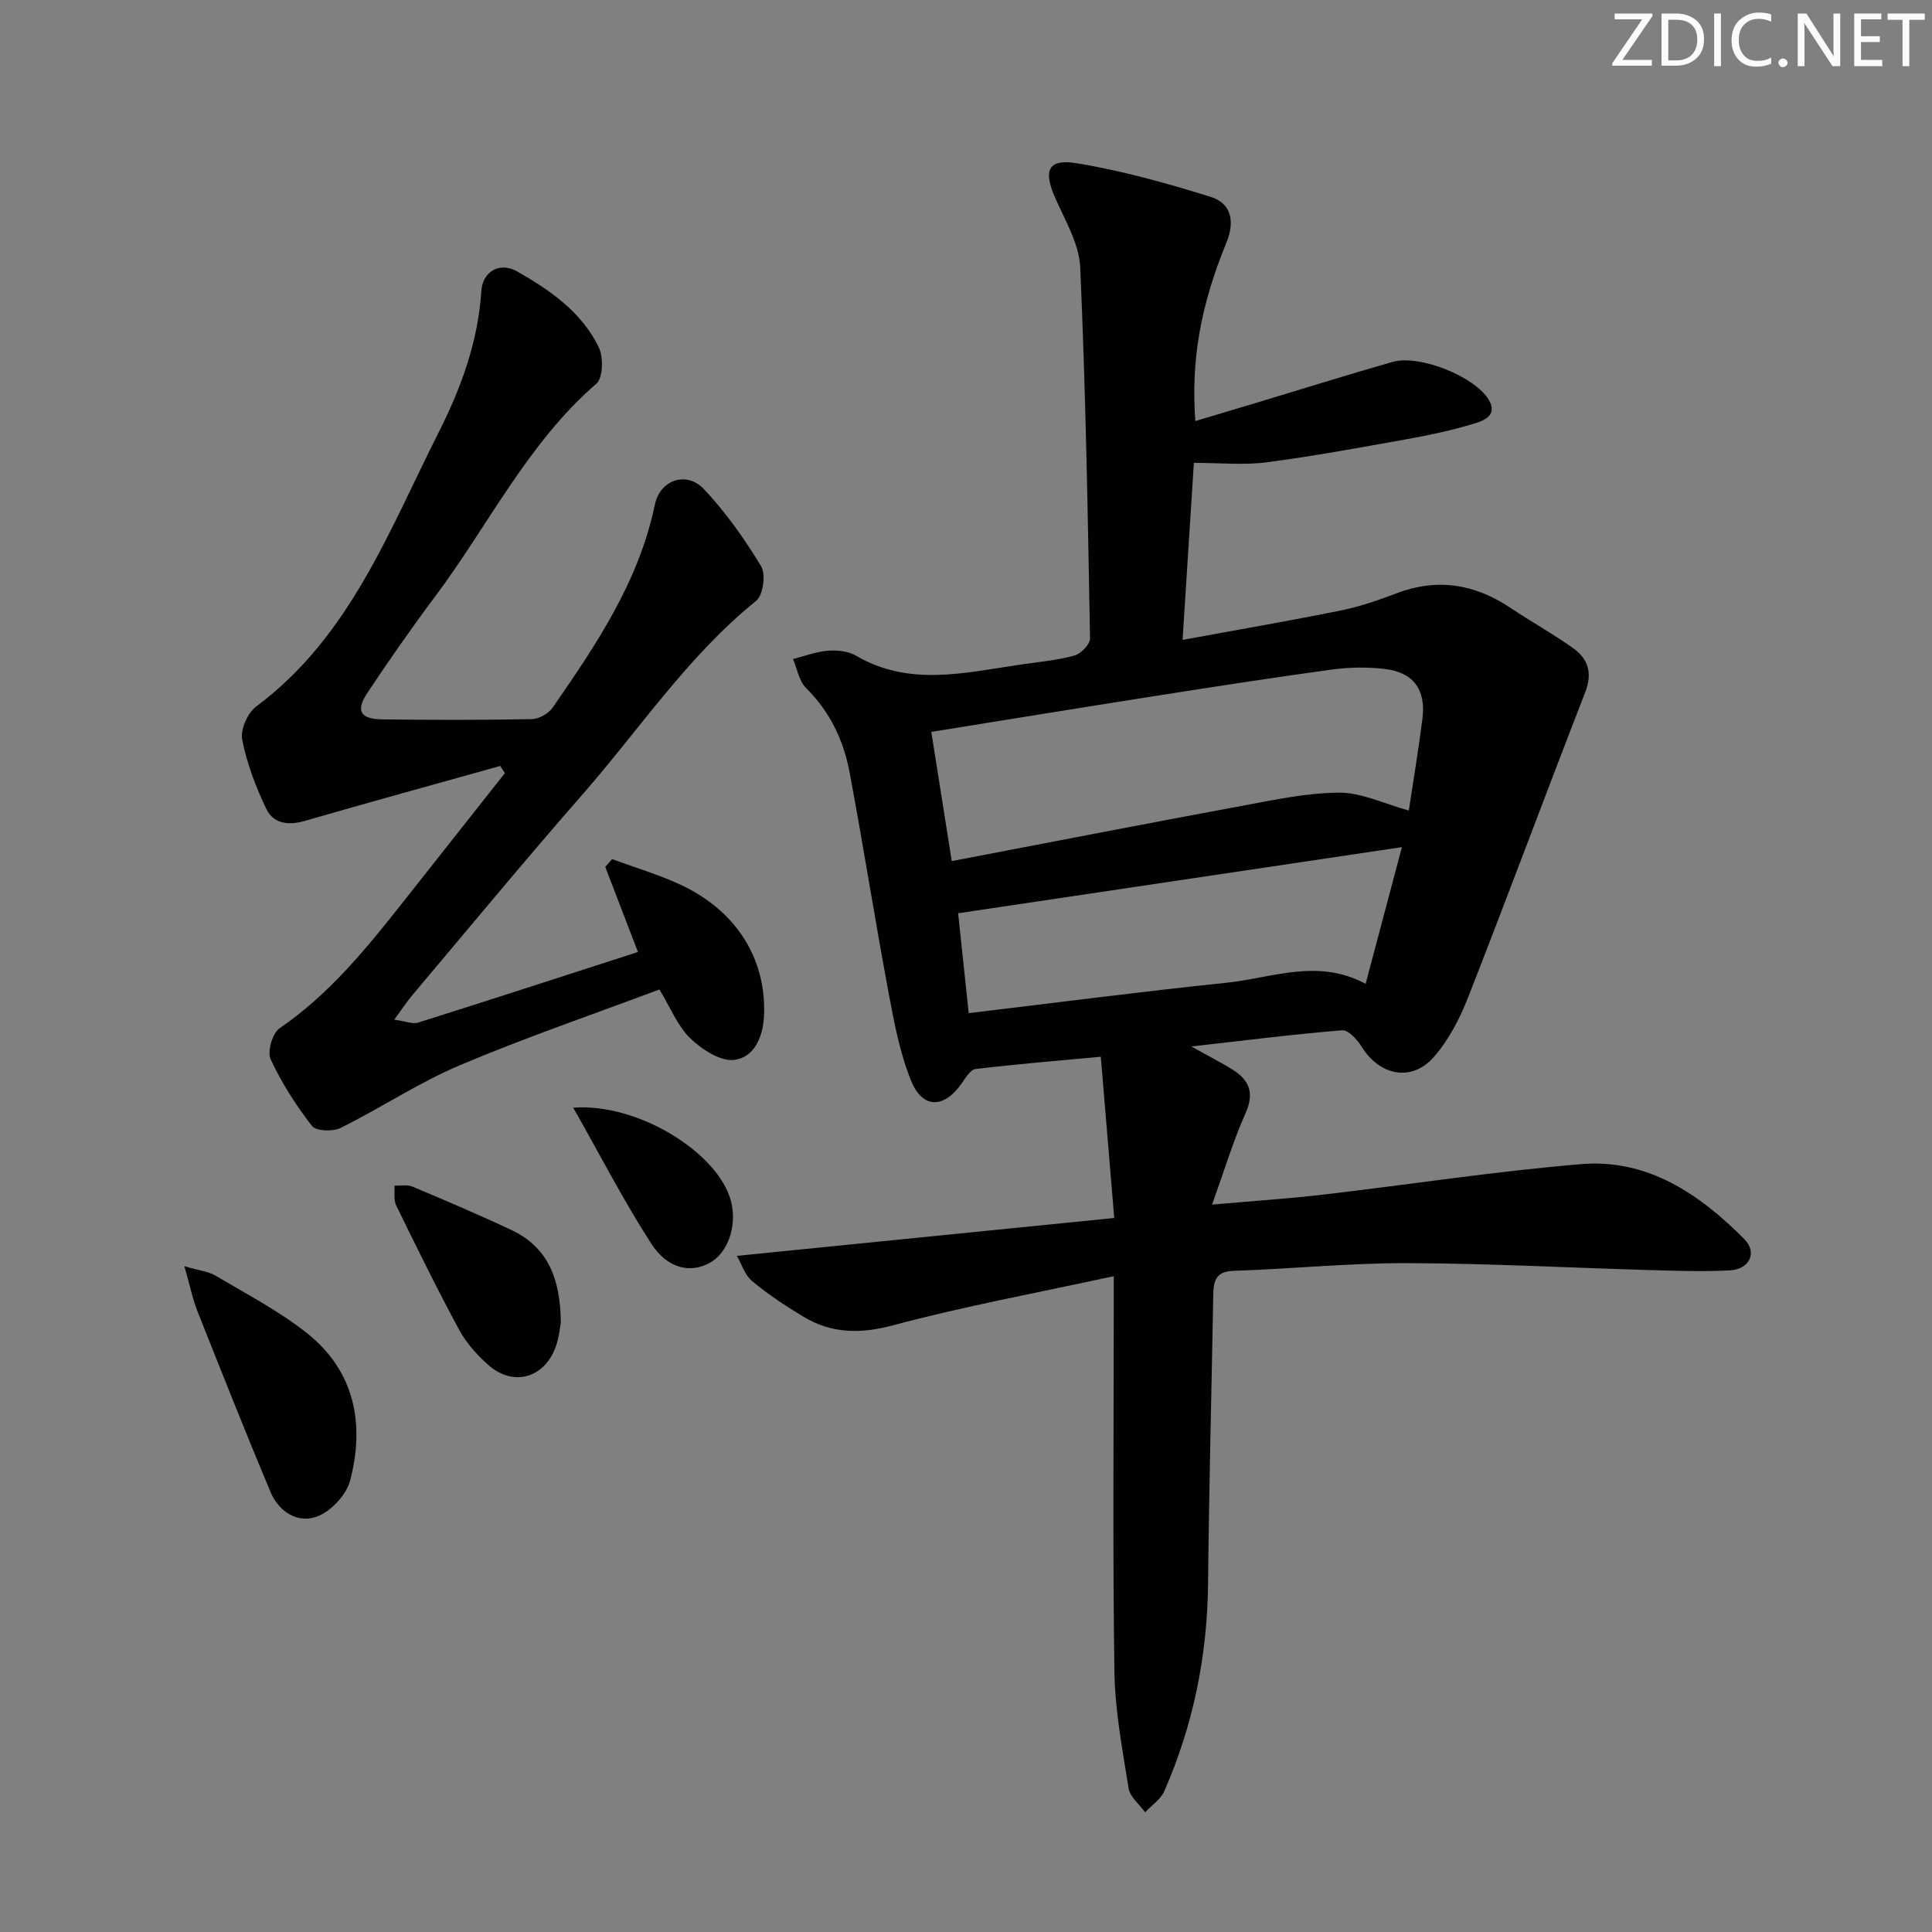 <svg enable-background="new 0 0 400 400" viewBox="0 0 400 400" xmlns="http://www.w3.org/2000/svg"><rect x="0" y="0" width="400" height="400" fill="#808080" stroke="none"/><g fill="#fafbfc"><path d="m342.2 3.2-6.3 9.2h6.1v1.2h-8.2v-.5l6.2-9.1h-5.7v-1.2h7.8v.4z"/><path d="m344 13.7v-10.9h3.1c1.6 0 3 .5 4.1 1.4 1.1 1 1.6 2.2 1.6 3.9s-.5 3-1.6 4-2.5 1.5-4.2 1.5h-3zm1.4-9.6v8.4h1.6c1.4 0 2.5-.4 3.2-1.1.8-.8 1.2-1.8 1.2-3.2s-.4-2.4-1.2-3.1-1.8-1-3.1-1z"/><path d="m356.3 2.8v10.9h-1.4v-10.9z"/><path d="m366.6 13.2c-.8.4-1.8.6-3 .6-1.6 0-2.8-.5-3.7-1.5s-1.4-2.3-1.4-3.9c0-1.7.5-3.2 1.6-4.2s2.4-1.6 4-1.6c1 0 1.9.1 2.6.4v1.5c-.8-.4-1.6-.6-2.6-.6-1.2 0-2.2.4-3 1.2s-1.1 1.9-1.1 3.3c0 1.3.4 2.3 1.1 3.1s1.6 1.1 2.8 1.1c1.1 0 2-.2 2.8-.7v1.3z"/><path d="m368.2 13c0-.3.1-.5.3-.6.2-.2.4-.3.6-.3.3 0 .5.1.7.3s.3.4.3.6-.1.5-.3.6c-.2.2-.4.3-.7.3s-.5-.1-.6-.3c-.2-.2-.3-.4-.3-.6z"/><path d="m381.1 13.7h-1.7l-5.5-8.4c-.2-.2-.3-.5-.4-.7 0 .2.1.8.1 1.5v7.6h-1.4v-10.9h1.8l5.3 8.3c.3.4.4.6.4.8 0-.3-.1-.8-.1-1.6v-7.5h1.4v10.9z"/><path d="m389.7 13.7h-5.8v-10.9h5.6v1.2h-4.2v3.5h3.9v1.2h-3.9v3.7h4.4z"/><path d="m398.4 4.1h-3.1v9.6h-1.4v-9.6h-3.1v-1.3h7.7v1.3z"/></g><path d="m230.59 264.22c-15.97 3.47-30.96 6.23-45.65 10.16-6.81 1.82-12.72 1.75-18.58-1.76-3.7-2.22-7.33-4.63-10.64-7.38-1.52-1.27-2.2-3.56-3.16-5.23 26.29-2.64 51.72-5.19 78.13-7.84-.94-11.33-1.84-22.11-2.78-33.38-9.47.88-17.72 1.55-25.94 2.54-1.07.13-2.08 1.85-2.88 3-3.66 5.21-8.1 5.29-10.48-.62-2.32-5.77-3.5-12.06-4.65-18.23-2.83-15.16-5.22-30.41-8.06-45.57-1.24-6.61-4.06-12.56-9.01-17.46-1.46-1.44-1.84-3.97-2.71-6 2.41-.61 4.8-1.54 7.25-1.73 1.91-.15 4.2.1 5.81 1.04 11.02 6.44 22.47 3.53 33.88 1.86 3.78-.55 7.62-.89 11.29-1.88 1.36-.37 3.29-2.32 3.27-3.53-.46-25.61-.9-51.24-2.03-76.83-.21-4.87-3.11-9.71-5.17-14.38-2.5-5.66-1.56-8.18 4.38-7.21 9.4 1.53 18.68 4.13 27.8 6.97 4.29 1.33 5.04 5.1 3.27 9.44-5.44 13.26-7.35 24.44-6.45 36.97 4.32-1.29 8.52-2.54 12.72-3.8 9.37-2.82 18.71-5.76 28.12-8.44 5.55-1.58 16.98 2.99 19.89 7.81 1.97 3.25-1.03 4.36-2.97 4.95-4.58 1.4-9.31 2.4-14.04 3.25-9.64 1.73-19.28 3.51-28.99 4.78-4.72.61-9.58.11-15.03.11-.73 11.45-1.5 23.47-2.34 36.65 11.44-2.1 22.14-3.94 32.77-6.09 3.89-.78 7.7-2.1 11.42-3.52 8.47-3.24 16.24-2 23.66 2.96 4.28 2.87 8.81 5.37 13 8.36 3.12 2.22 4.07 5.14 2.51 9.15-8.18 21.01-16.01 42.15-24.24 63.14-1.72 4.4-4.03 8.86-7.11 12.37-4.58 5.22-11.21 3.85-14.91-2.1-.92-1.48-2.78-3.54-4.06-3.44-10.01.81-19.99 2.08-31.23 3.35 3.66 2.05 6.27 3.35 8.72 4.91 3.39 2.17 4.31 4.84 2.51 8.89-2.53 5.68-4.33 11.69-6.93 18.94 8.71-.77 15.88-1.24 23.01-2.07 17.81-2.07 35.56-4.83 53.42-6.31 13.73-1.14 24.46 6.18 33.74 15.5 2.79 2.8 1.12 6.29-3.01 6.5-5.31.27-10.66.11-15.99-.05-16.95-.48-33.89-1.4-50.84-1.45-11.95-.03-23.9 1.2-35.87 1.59-3.88.13-4.17 2.3-4.22 5.18-.35 19.81-.88 39.61-1.07 59.42-.14 15.01-3.04 29.38-9.05 43.1-.75 1.72-2.62 2.95-3.98 4.4-1.18-1.64-3.13-3.15-3.42-4.94-1.28-8.01-2.82-16.09-2.94-24.17-.37-24.82-.14-49.66-.14-74.49 0-1.95 0-3.92 0-7.39zm61.09-96.41c.99-6.6 2.04-12.79 2.82-19.03.75-6.03-1.89-9.61-7.87-10.29-3.59-.41-7.33-.35-10.92.14-12.31 1.68-24.59 3.59-36.87 5.52-15.18 2.38-30.35 4.86-46.02 7.38 1.41 8.94 2.77 17.5 4.23 26.75 20.59-3.93 40.4-7.8 60.25-11.47 6.63-1.23 13.35-2.68 20.03-2.7 4.6 0 9.21 2.29 14.35 3.7zm-1.43 7.58c-30.9 4.6-61.29 9.13-91.88 13.69.71 6.71 1.44 13.55 2.19 20.68 18.15-2.17 35.73-4.47 53.36-6.29 9.41-.97 18.86-5.13 28.82.22 2.62-9.84 5.09-19.17 7.51-28.3z" fill="#010102"/><path d="m103.57 158.58c-13.53 3.79-27.08 7.51-40.58 11.41-3.35.97-6.4.48-7.82-2.45-2.2-4.57-4.05-9.45-5.03-14.4-.41-2.06 1.11-5.53 2.88-6.85 19.37-14.41 27.47-36.3 37.74-56.65 4.62-9.14 8.23-18.83 8.89-29.35.26-4.14 3.84-6.11 7.4-4.1 6.84 3.87 13.38 8.42 16.92 15.72.99 2.04.89 6.33-.5 7.53-14.27 12.36-22.34 29.31-33.37 44.04-4.88 6.52-9.55 13.21-14.05 19.99-2.45 3.7-1.44 5.41 3.05 5.47 10.33.13 20.66.15 30.98-.05 1.49-.03 3.48-1.14 4.34-2.38 8.99-13 17.84-26.07 21.15-41.99 1.09-5.23 6.59-7.07 10.21-3.21 4.51 4.8 8.4 10.3 11.81 15.94 1 1.66.41 5.98-1.03 7.14-14.17 11.44-24.13 26.58-35.94 40.07-11.95 13.65-23.5 27.65-35.2 41.51-1.14 1.35-2.11 2.85-3.79 5.14 2.29.31 3.78.97 4.95.6 15.15-4.77 30.26-9.69 45.5-14.61-2.37-6.16-4.57-11.89-6.77-17.62.47-.54.95-1.07 1.42-1.61 4.68 1.73 9.51 3.15 14.03 5.24 11.72 5.4 17.94 15.46 17.42 27.19-.2 4.44-2.05 8.63-6.16 9.14-2.86.35-6.72-2.16-9.1-4.47-2.65-2.57-4.11-6.35-6.4-10.11-13.88 5.21-27.83 9.98-41.37 15.71-8.5 3.6-16.31 8.83-24.62 12.95-1.6.8-5.1.68-5.94-.4-3.31-4.27-6.28-8.91-8.55-13.8-.74-1.59.35-5.4 1.83-6.41 10.34-7.09 18.07-16.63 25.7-26.3 6.98-8.85 13.97-17.69 20.96-26.54-.31-.5-.64-1-.96-1.49z" fill="#010102"/><path d="m38.18 262.16c3.15.92 5.01 1.09 6.47 1.96 6.39 3.81 13.1 7.28 18.89 11.88 9.91 7.87 12.02 18.8 8.95 30.53-.77 2.96-3.95 6.36-6.82 7.44-4.02 1.51-7.95-.96-9.67-5.08-5.18-12.37-10.14-24.84-15.08-37.31-1.02-2.55-1.56-5.28-2.74-9.42z" fill="#010102"/><path d="m116.11 273.9c-.17.84-.35 3.03-1.08 5.01-2.4 6.49-8.83 8.23-13.97 3.66-2.33-2.07-4.54-4.54-6.01-7.27-4.57-8.46-8.81-17.1-13.03-25.74-.56-1.15-.26-2.72-.35-4.09 1.25.05 2.66-.25 3.74.21 6.87 2.89 13.73 5.81 20.47 8.98 7.52 3.54 10.17 10.03 10.23 19.24z" fill="#010102"/><path d="m118.68 229.33c13.66-1 30.29 9.58 32.71 19.54 1.23 5.07-.74 10.6-4.5 12.63-3.93 2.12-8.66 1.22-12.03-3.98-5.71-8.83-10.53-18.23-16.18-28.19z" fill="#010102"/></svg>